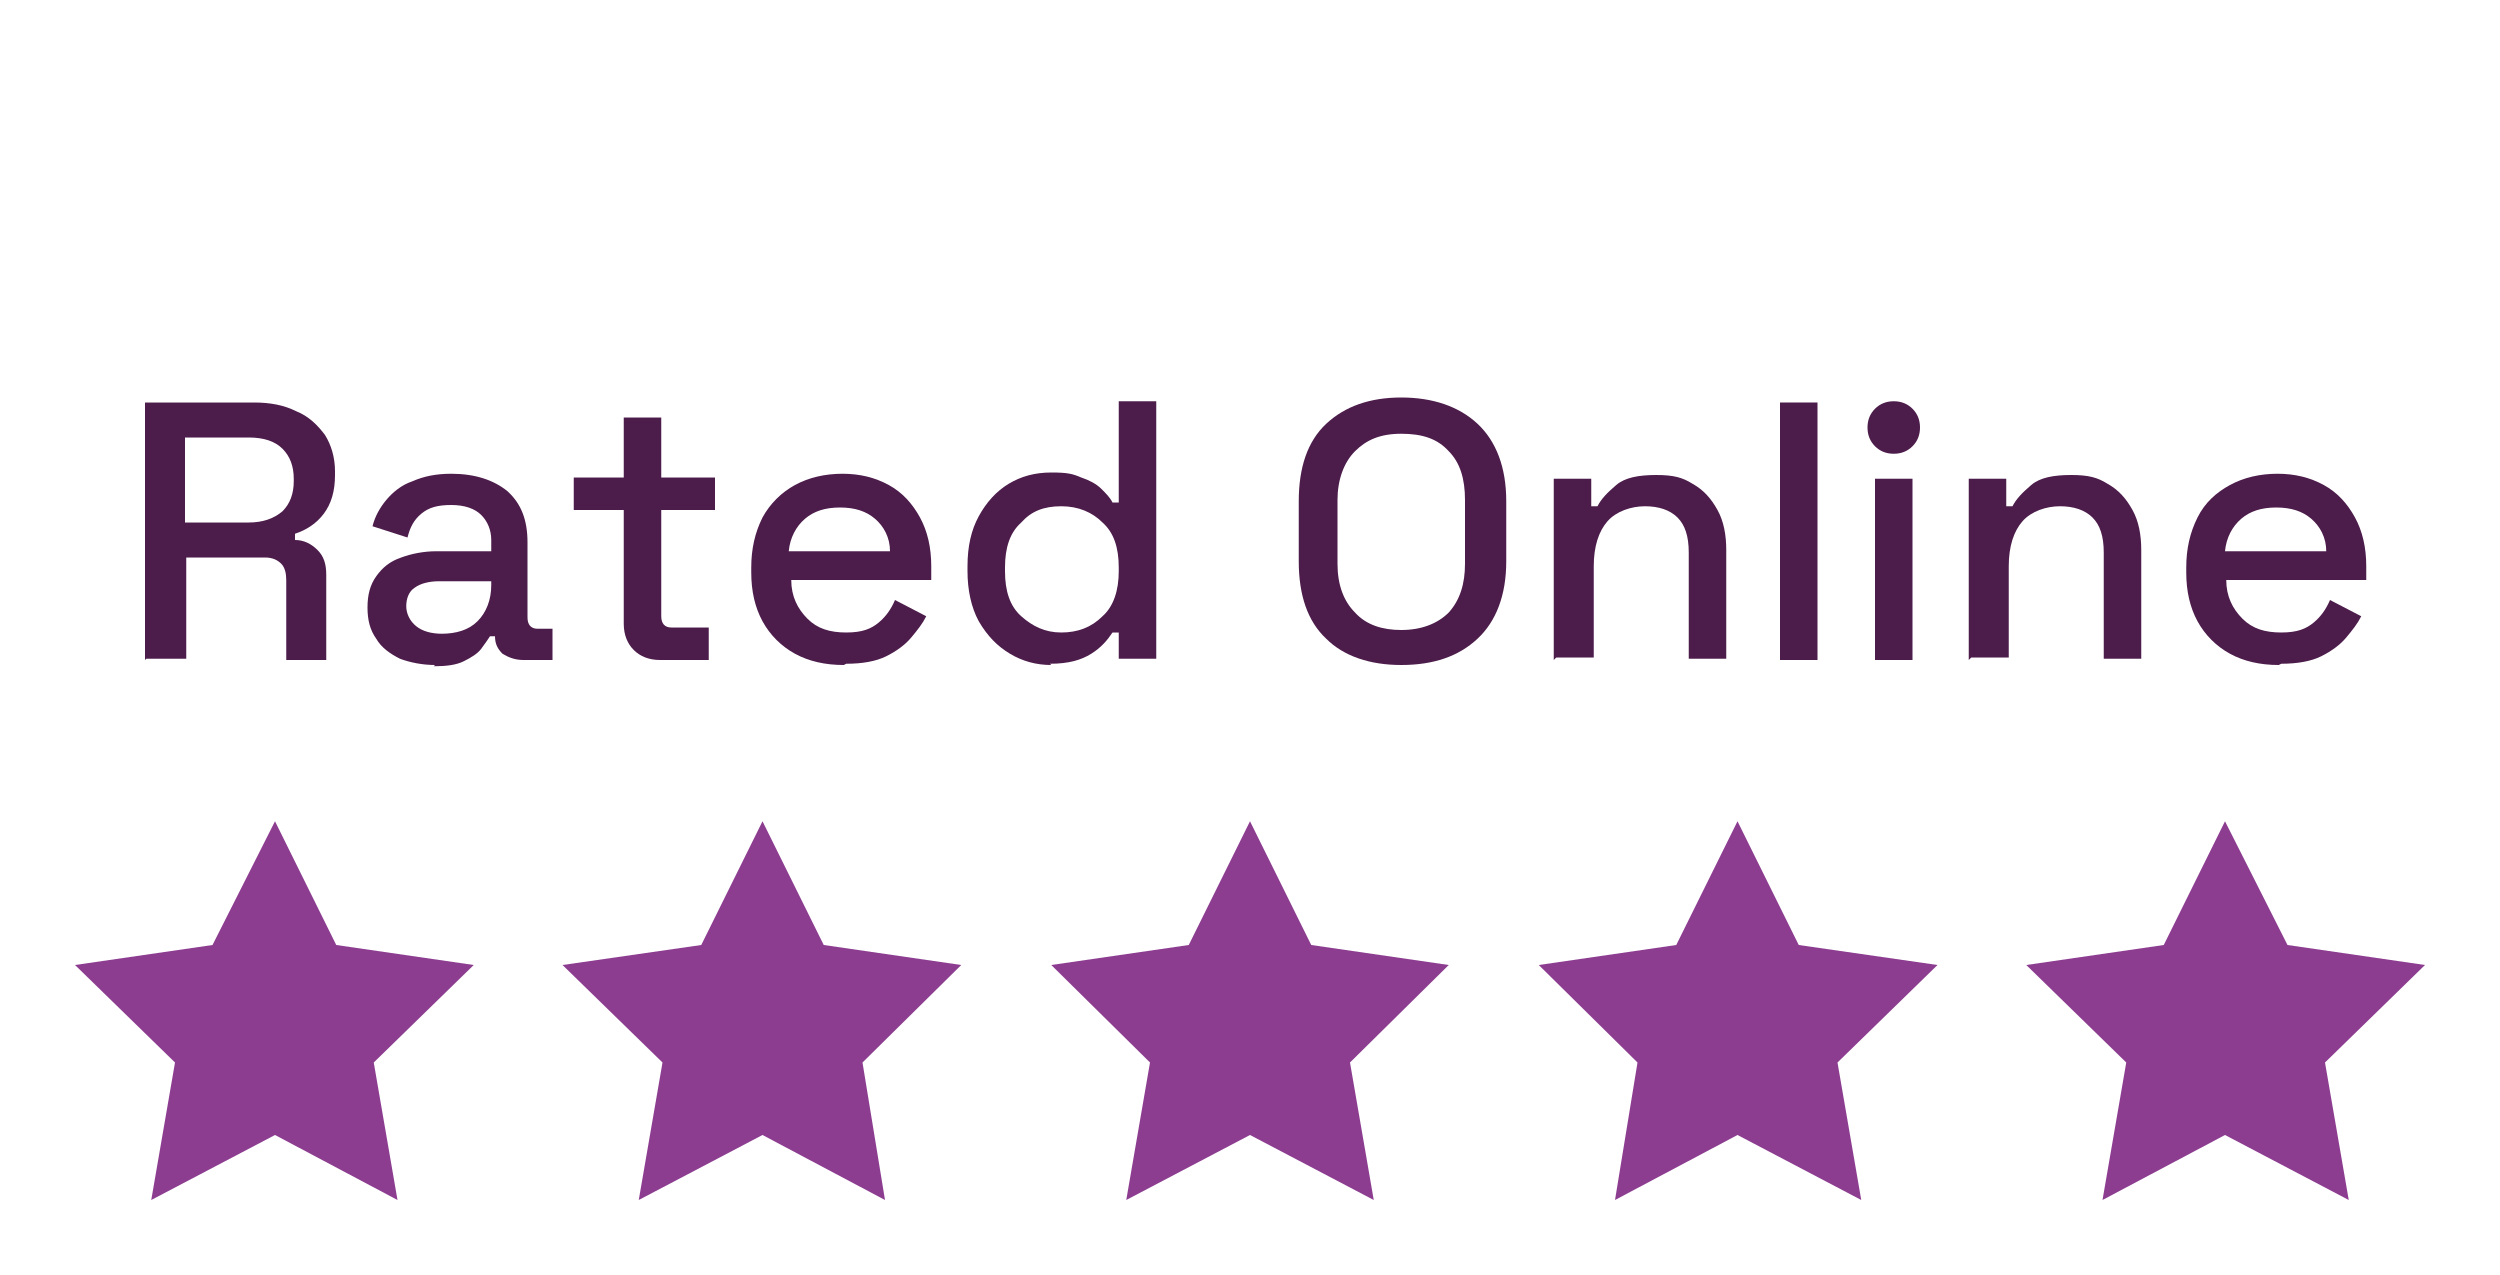 <?xml version="1.0" encoding="UTF-8"?>
<svg id="Layer_1" xmlns="http://www.w3.org/2000/svg" version="1.1" viewBox="0 0 200 102">
  <!-- Generator: Adobe Illustrator 29.7.0, SVG Export Plug-In . SVG Version: 2.1.1 Build 138)  -->
  <defs>
    <style>
      .st0 {
        fill: #4c1c4b;
      }

      .st1 {
        fill: #8c3d90;
      }
    </style>
  </defs>
  <polygon class="st1" points="22 65.7 26.9 75.6 37.9 77.2 29.9 85 31.8 96 22 90.8 12.1 96 14 85 6 77.2 17 75.6 22 65.7"/>
  <polygon class="st1" points="61 65.7 65.9 75.6 76.9 77.2 69 85 70.8 96 61 90.8 51.1 96 53 85 45 77.2 56.1 75.6 61 65.7"/>
  <polygon class="st1" points="100 65.7 104.9 75.6 115.9 77.2 108 85 109.9 96 100 90.8 90.1 96 92 85 84.1 77.2 95.1 75.6 100 65.7"/>
  <polygon class="st1" points="139 65.7 143.9 75.6 155 77.2 147 85 148.9 96 139 90.8 129.2 96 131 85 123.1 77.2 134.1 75.6 139 65.7"/>
  <polygon class="st1" points="178 65.7 183 75.6 194 77.2 186 85 187.9 96 178 90.8 168.2 96 170.1 85 162.1 77.2 173.1 75.6 178 65.7"/>
  <g>
    <path class="st0" d="M11.6,52.8v-20.6h8.7c1.3,0,2.4.2,3.4.7,1,.4,1.7,1.1,2.3,1.9.5.8.8,1.8.8,2.9v.3c0,1.3-.3,2.3-.9,3.1-.6.8-1.4,1.3-2.3,1.6v.5c.7,0,1.3.3,1.8.8.5.5.7,1.1.7,2v6.8h-3.2v-6.4c0-.5-.1-1-.4-1.3s-.7-.5-1.3-.5h-6.3v8.1h-3.2ZM14.8,41.8h5.1c1.1,0,2-.3,2.7-.9.6-.6.9-1.4.9-2.4v-.2c0-1-.3-1.8-.9-2.4-.6-.6-1.5-.9-2.7-.9h-5.1v6.7Z"/>
    <path class="st0" d="M34.8,53.2c-1,0-2-.2-2.8-.5-.8-.4-1.5-.9-1.9-1.6-.5-.7-.7-1.5-.7-2.5s.2-1.8.7-2.5,1.1-1.2,2-1.5c.8-.3,1.8-.5,2.8-.5h4.4v-.9c0-.8-.3-1.5-.8-2s-1.3-.8-2.4-.8-1.8.2-2.4.7c-.6.5-.9,1.1-1.1,1.9l-2.8-.9c.2-.8.6-1.5,1.1-2.1.5-.6,1.2-1.2,2.1-1.5.9-.4,1.9-.6,3.1-.6,1.9,0,3.4.5,4.5,1.4,1.1,1,1.6,2.3,1.6,4.1v6c0,.6.3.9.8.9h1.2v2.5h-2.3c-.7,0-1.2-.2-1.7-.5-.4-.4-.6-.8-.6-1.4h0c0,0-.4,0-.4,0-.2.3-.4.6-.7,1-.3.4-.8.7-1.4,1-.6.3-1.4.4-2.4.4ZM35.3,50.7c1.2,0,2.2-.3,2.9-1,.7-.7,1.1-1.7,1.1-2.9v-.3h-4.2c-.8,0-1.5.2-1.9.5-.5.3-.7.9-.7,1.5s.3,1.2.8,1.6c.5.4,1.2.6,2.1.6Z"/>
    <path class="st0" d="M52.8,52.8c-.9,0-1.6-.3-2.1-.8-.5-.5-.8-1.2-.8-2.1v-9.1h-4v-2.6h4v-4.8h3v4.8h4.3v2.6h-4.3v8.5c0,.6.3.9.8.9h3v2.6h-4Z"/>
    <path class="st0" d="M67.5,53.2c-1.5,0-2.8-.3-3.9-.9-1.1-.6-2-1.5-2.6-2.6s-.9-2.4-.9-3.9v-.4c0-1.5.3-2.8.9-4,.6-1.1,1.5-2,2.6-2.6,1.1-.6,2.4-.9,3.8-.9s2.6.3,3.7.9c1.1.6,1.9,1.5,2.5,2.6.6,1.1.9,2.4.9,3.9v1.1h-11.2c0,1.3.5,2.3,1.3,3.1.8.8,1.8,1.1,3.1,1.1s2-.3,2.6-.8c.6-.5,1-1.1,1.3-1.8l2.5,1.3c-.3.6-.7,1.1-1.2,1.7-.5.6-1.2,1.1-2,1.5-.8.4-1.9.6-3.2.6ZM63.2,44.1h8c0-1.1-.5-2-1.2-2.6s-1.6-.9-2.8-.9-2.1.3-2.8.9c-.7.6-1.2,1.5-1.3,2.6Z"/>
    <path class="st0" d="M84.1,53.2c-1.2,0-2.3-.3-3.3-.9s-1.8-1.4-2.5-2.6c-.6-1.1-.9-2.5-.9-4v-.4c0-1.6.3-2.9.9-4,.6-1.1,1.4-2,2.4-2.6,1-.6,2.1-.9,3.4-.9s1.7.1,2.4.4c.6.2,1.2.5,1.6.9.4.4.7.7.9,1.1h.5v-8.1h3v20.6h-3v-2.1h-.5c-.4.6-.9,1.2-1.7,1.7-.8.5-1.8.8-3.3.8ZM84.9,50.6c1.3,0,2.4-.4,3.3-1.3.9-.8,1.3-2.1,1.3-3.6v-.3c0-1.6-.4-2.8-1.3-3.6-.8-.8-1.9-1.3-3.3-1.3s-2.4.4-3.2,1.3c-.9.8-1.3,2-1.3,3.6v.3c0,1.6.4,2.8,1.3,3.6.9.8,1.9,1.3,3.2,1.3Z"/>
    <path class="st0" d="M112.1,53.2c-2.5,0-4.6-.7-6-2.1-1.5-1.4-2.2-3.5-2.2-6.2v-4.8c0-2.7.7-4.8,2.2-6.2,1.5-1.4,3.5-2.1,6-2.1s4.6.7,6.1,2.1c1.5,1.4,2.3,3.5,2.3,6.2v4.8c0,2.7-.8,4.8-2.3,6.2-1.5,1.4-3.5,2.1-6.1,2.1ZM112.1,50.4c1.6,0,2.9-.5,3.8-1.4.9-1,1.3-2.3,1.3-3.9v-5.1c0-1.7-.4-3-1.3-3.9-.9-1-2.1-1.4-3.8-1.4s-2.8.5-3.7,1.4-1.4,2.3-1.4,3.9v5.1c0,1.7.5,3,1.4,3.9.9,1,2.2,1.4,3.7,1.4Z"/>
    <path class="st0" d="M124.3,52.8v-14.5h3v2.2h.5c.3-.6.8-1.1,1.5-1.7s1.8-.8,3.2-.8,2.1.2,2.9.7c.9.5,1.5,1.2,2,2.1s.7,2,.7,3.2v8.7h-3v-8.5c0-1.3-.3-2.2-.9-2.8-.6-.6-1.5-.9-2.6-.9s-2.3.4-3,1.2-1.1,2-1.1,3.6v7.3h-3Z"/>
    <path class="st0" d="M142.4,52.8v-20.6h3v20.6h-3Z"/>
    <path class="st0" d="M151.5,36.3c-.6,0-1.1-.2-1.5-.6-.4-.4-.6-.9-.6-1.5s.2-1.1.6-1.5c.4-.4.9-.6,1.5-.6s1.1.2,1.5.6c.4.4.6.9.6,1.5s-.2,1.1-.6,1.5c-.4.4-.9.6-1.5.6ZM150,52.8v-14.5h3v14.5h-3Z"/>
    <path class="st0" d="M157.5,52.8v-14.5h3v2.2h.5c.3-.6.8-1.1,1.5-1.7s1.8-.8,3.2-.8,2.1.2,2.9.7c.9.5,1.5,1.2,2,2.1s.7,2,.7,3.2v8.7h-3v-8.5c0-1.3-.3-2.2-.9-2.8-.6-.6-1.5-.9-2.6-.9s-2.3.4-3,1.2-1.1,2-1.1,3.6v7.3h-3Z"/>
    <path class="st0" d="M182.3,53.2c-1.5,0-2.8-.3-3.9-.9-1.1-.6-2-1.5-2.6-2.6s-.9-2.4-.9-3.9v-.4c0-1.5.3-2.8.9-4s1.5-2,2.6-2.6c1.1-.6,2.4-.9,3.8-.9s2.6.3,3.7.9c1.1.6,1.9,1.5,2.5,2.6.6,1.1.9,2.4.9,3.9v1.1h-11.2c0,1.3.5,2.3,1.3,3.1.8.8,1.8,1.1,3.1,1.1s2-.3,2.6-.8c.6-.5,1-1.1,1.3-1.8l2.5,1.3c-.3.6-.7,1.1-1.2,1.7-.5.6-1.2,1.1-2,1.5-.8.4-1.9.6-3.2.6ZM178.1,44.1h8c0-1.1-.5-2-1.2-2.6-.7-.6-1.6-.9-2.8-.9s-2.1.3-2.8.9-1.2,1.5-1.3,2.6Z"/>
  </g>
</svg>